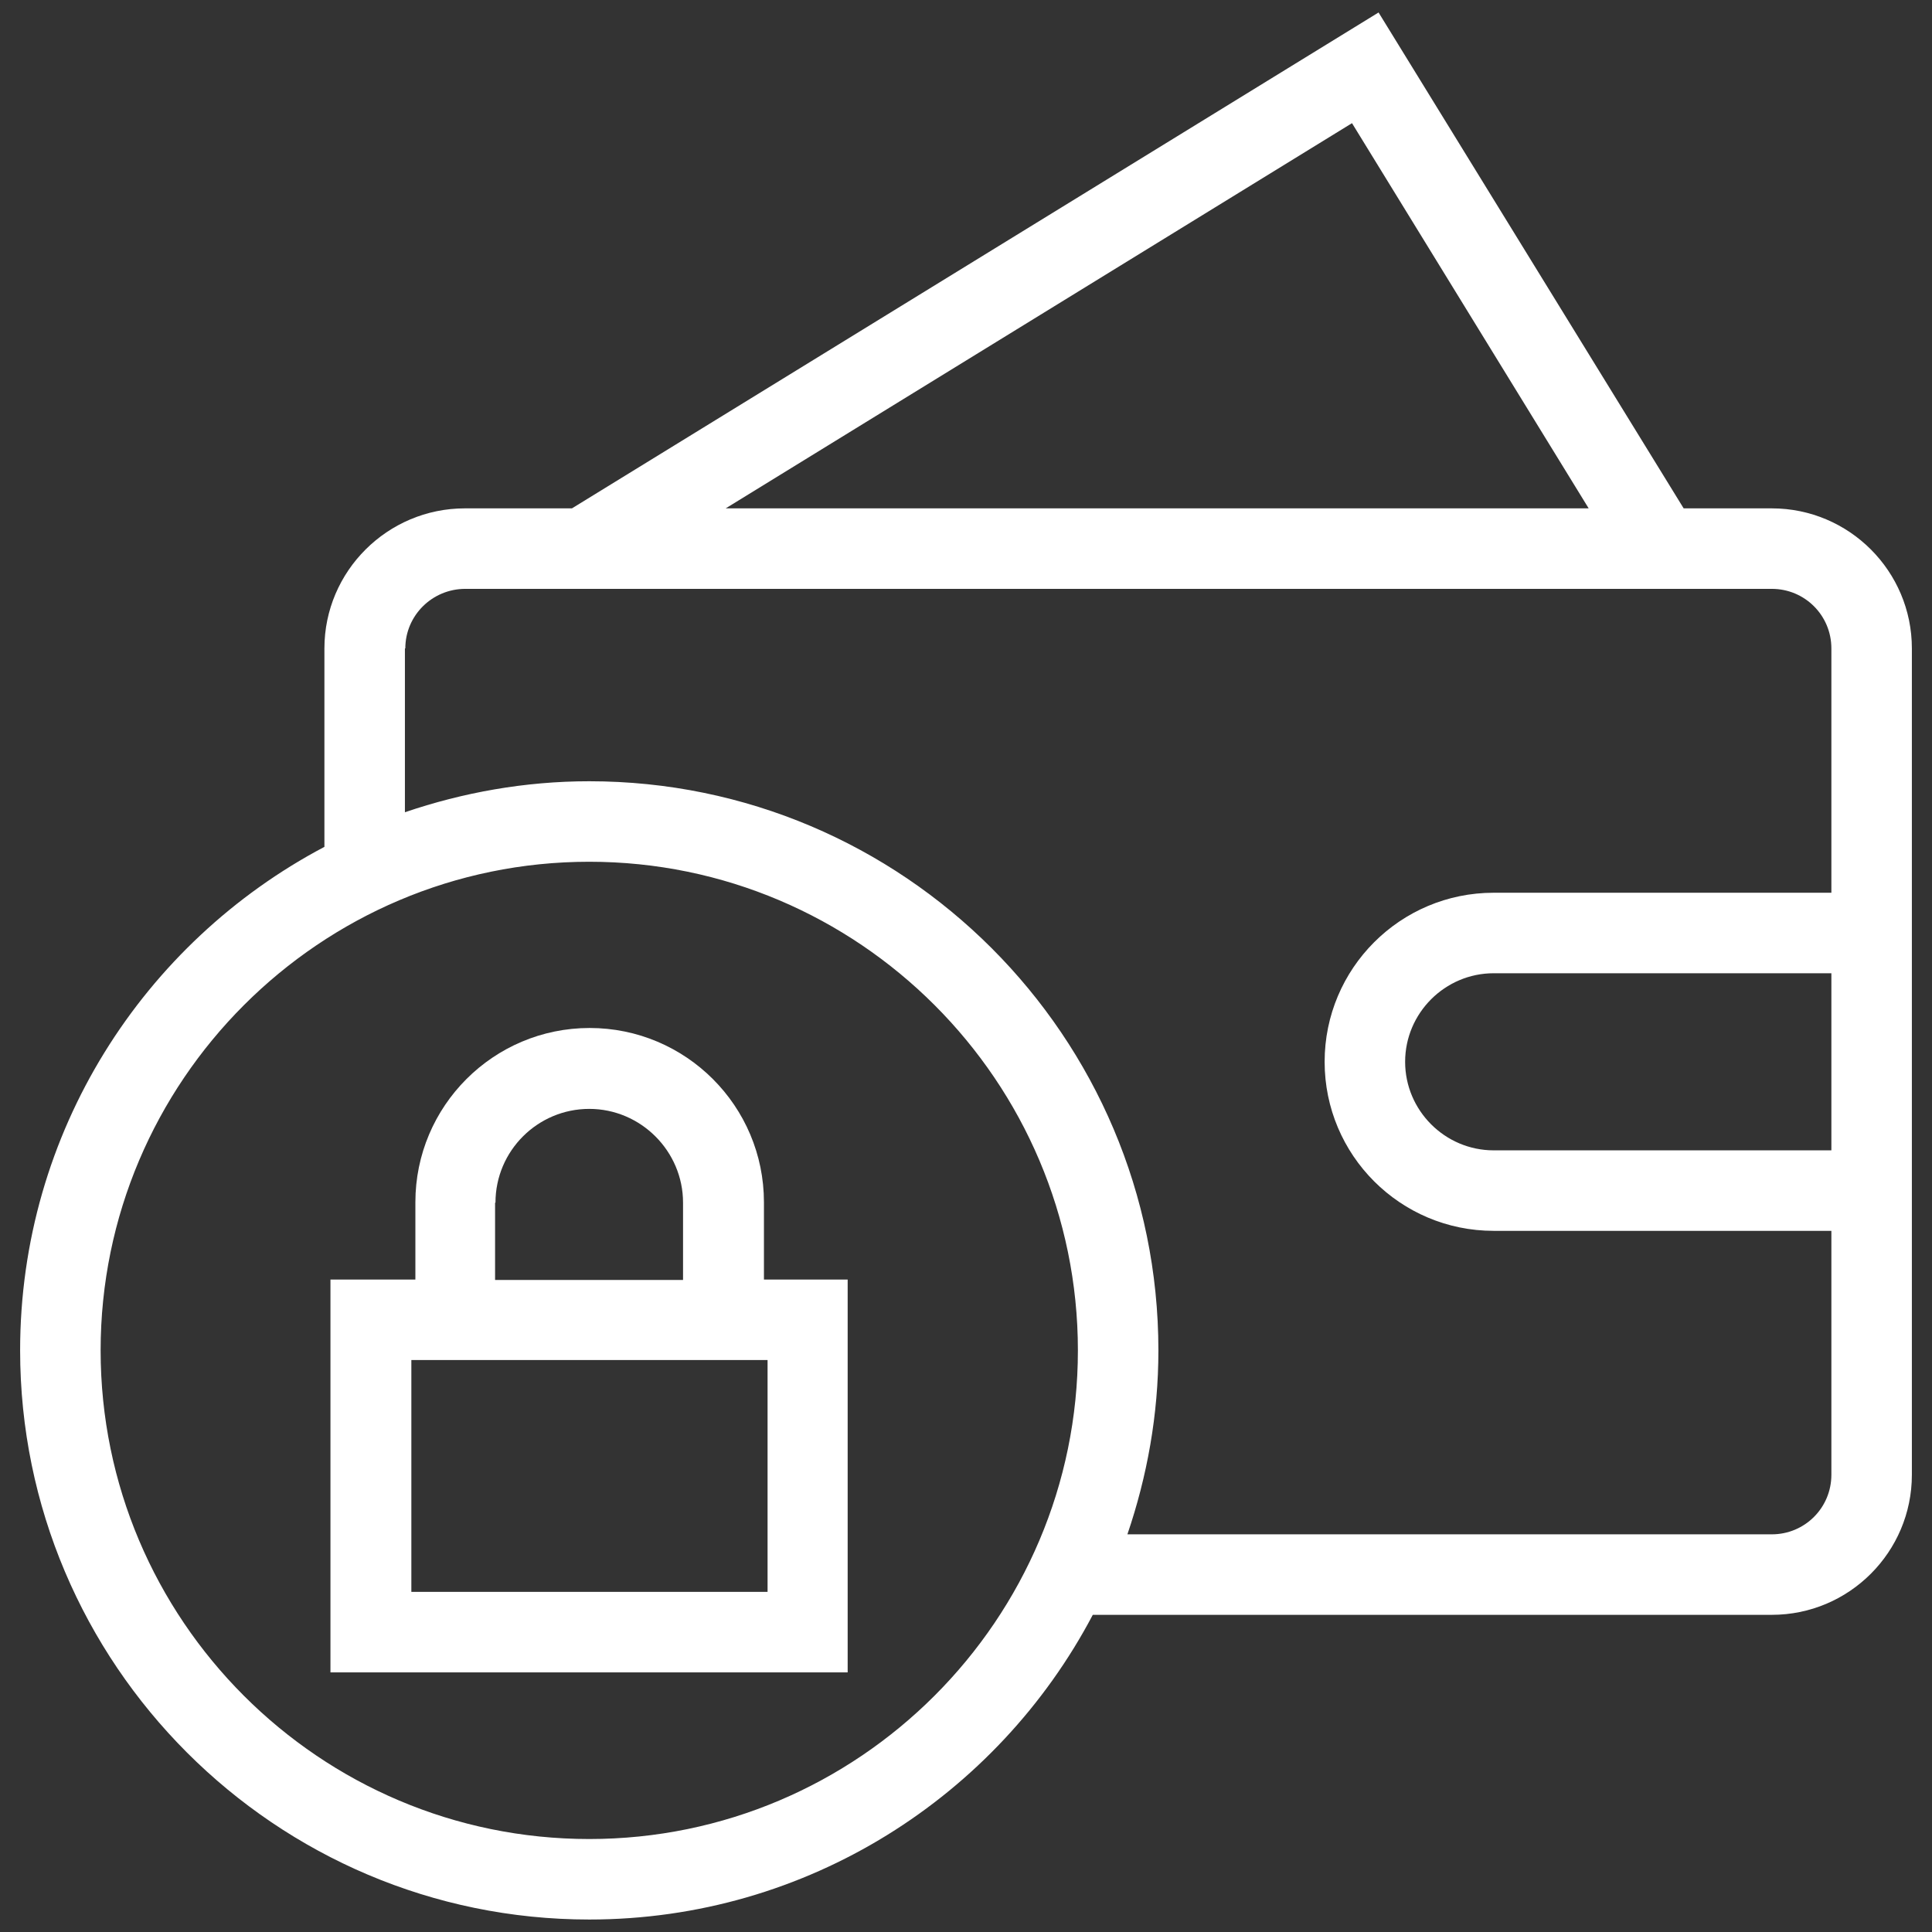 <?xml version="1.0" encoding="UTF-8"?>
<svg xmlns="http://www.w3.org/2000/svg" xmlns:xlink="http://www.w3.org/1999/xlink" xmlns:svgjs="http://svgjs.dev/svgjs" id="Layer_1" viewBox="0 0 48 48" width="300" height="300" version="1.1">
  <rect x="0" y="0" width="48" height="48" fill="#333333" stroke="none"/>
  <g width="100%" height="100%" transform="matrix(1,0,0,1,0,0)">
    <g>
      <path d="m21.07 31.79h-2.09v-1.92c0-2.39-1.94-4.33-4.33-4.33s-4.33 1.94-4.33 4.33v1.92h-2.11v9.76h12.85v-9.76zm-8.76-1.91c0-1.29 1.05-2.33 2.33-2.33s2.33 1.05 2.33 2.33v1.92h-4.67v-1.92zm6.76 9.67h-8.85v-5.76h.09 8.67.09z" fill="#ffffff" fill-opacity="1" data-original-color="#000000ff" stroke="none" stroke-opacity="1"></path>
      <path d="m14.64 47.69c5.42 0 10.14-3.07 12.51-7.57h16.87c1.92 0 3.48-1.56 3.48-3.48v-6.06-8.4-6.07c0-1.92-1.56-3.48-3.48-3.48h-2.19l-7.58-12.32-20.04 12.32h-2.66c-1.92 0-3.49 1.56-3.49 3.48v4.93c-4.49 2.37-7.56 7.08-7.56 12.51 0 7.79 6.34 14.14 14.14 14.14zm30.86-19.11h-8.39c-1.21 0-2.2-.99-2.2-2.2s.99-2.2 2.2-2.2h8.39zm-11.91-25.52 5.88 9.57h-21.44zm-23.52 13.05c0-.82.67-1.48 1.49-1.48h31.5.96c.82 0 1.48.66 1.48 1.48v6.07h-8.39c-2.32 0-4.2 1.88-4.2 4.2s1.88 4.2 4.2 4.2h8.39v6.06c0 .82-.66 1.48-1.48 1.48h-16.01c.49-1.44.77-2.97.77-4.57 0-7.8-6.34-14.14-14.14-14.14-1.6 0-3.14.28-4.58.77v-4.07zm4.57 5.3c6.69 0 12.14 5.45 12.14 12.14s-5.45 12.14-12.14 12.14c-6.7 0-12.14-5.45-12.14-12.14s5.45-12.14 12.14-12.14z" fill="#ffffff" fill-opacity="1" data-original-color="#000000ff" stroke="none" stroke-opacity="1"></path>
    </g>
  </g>
</svg>
